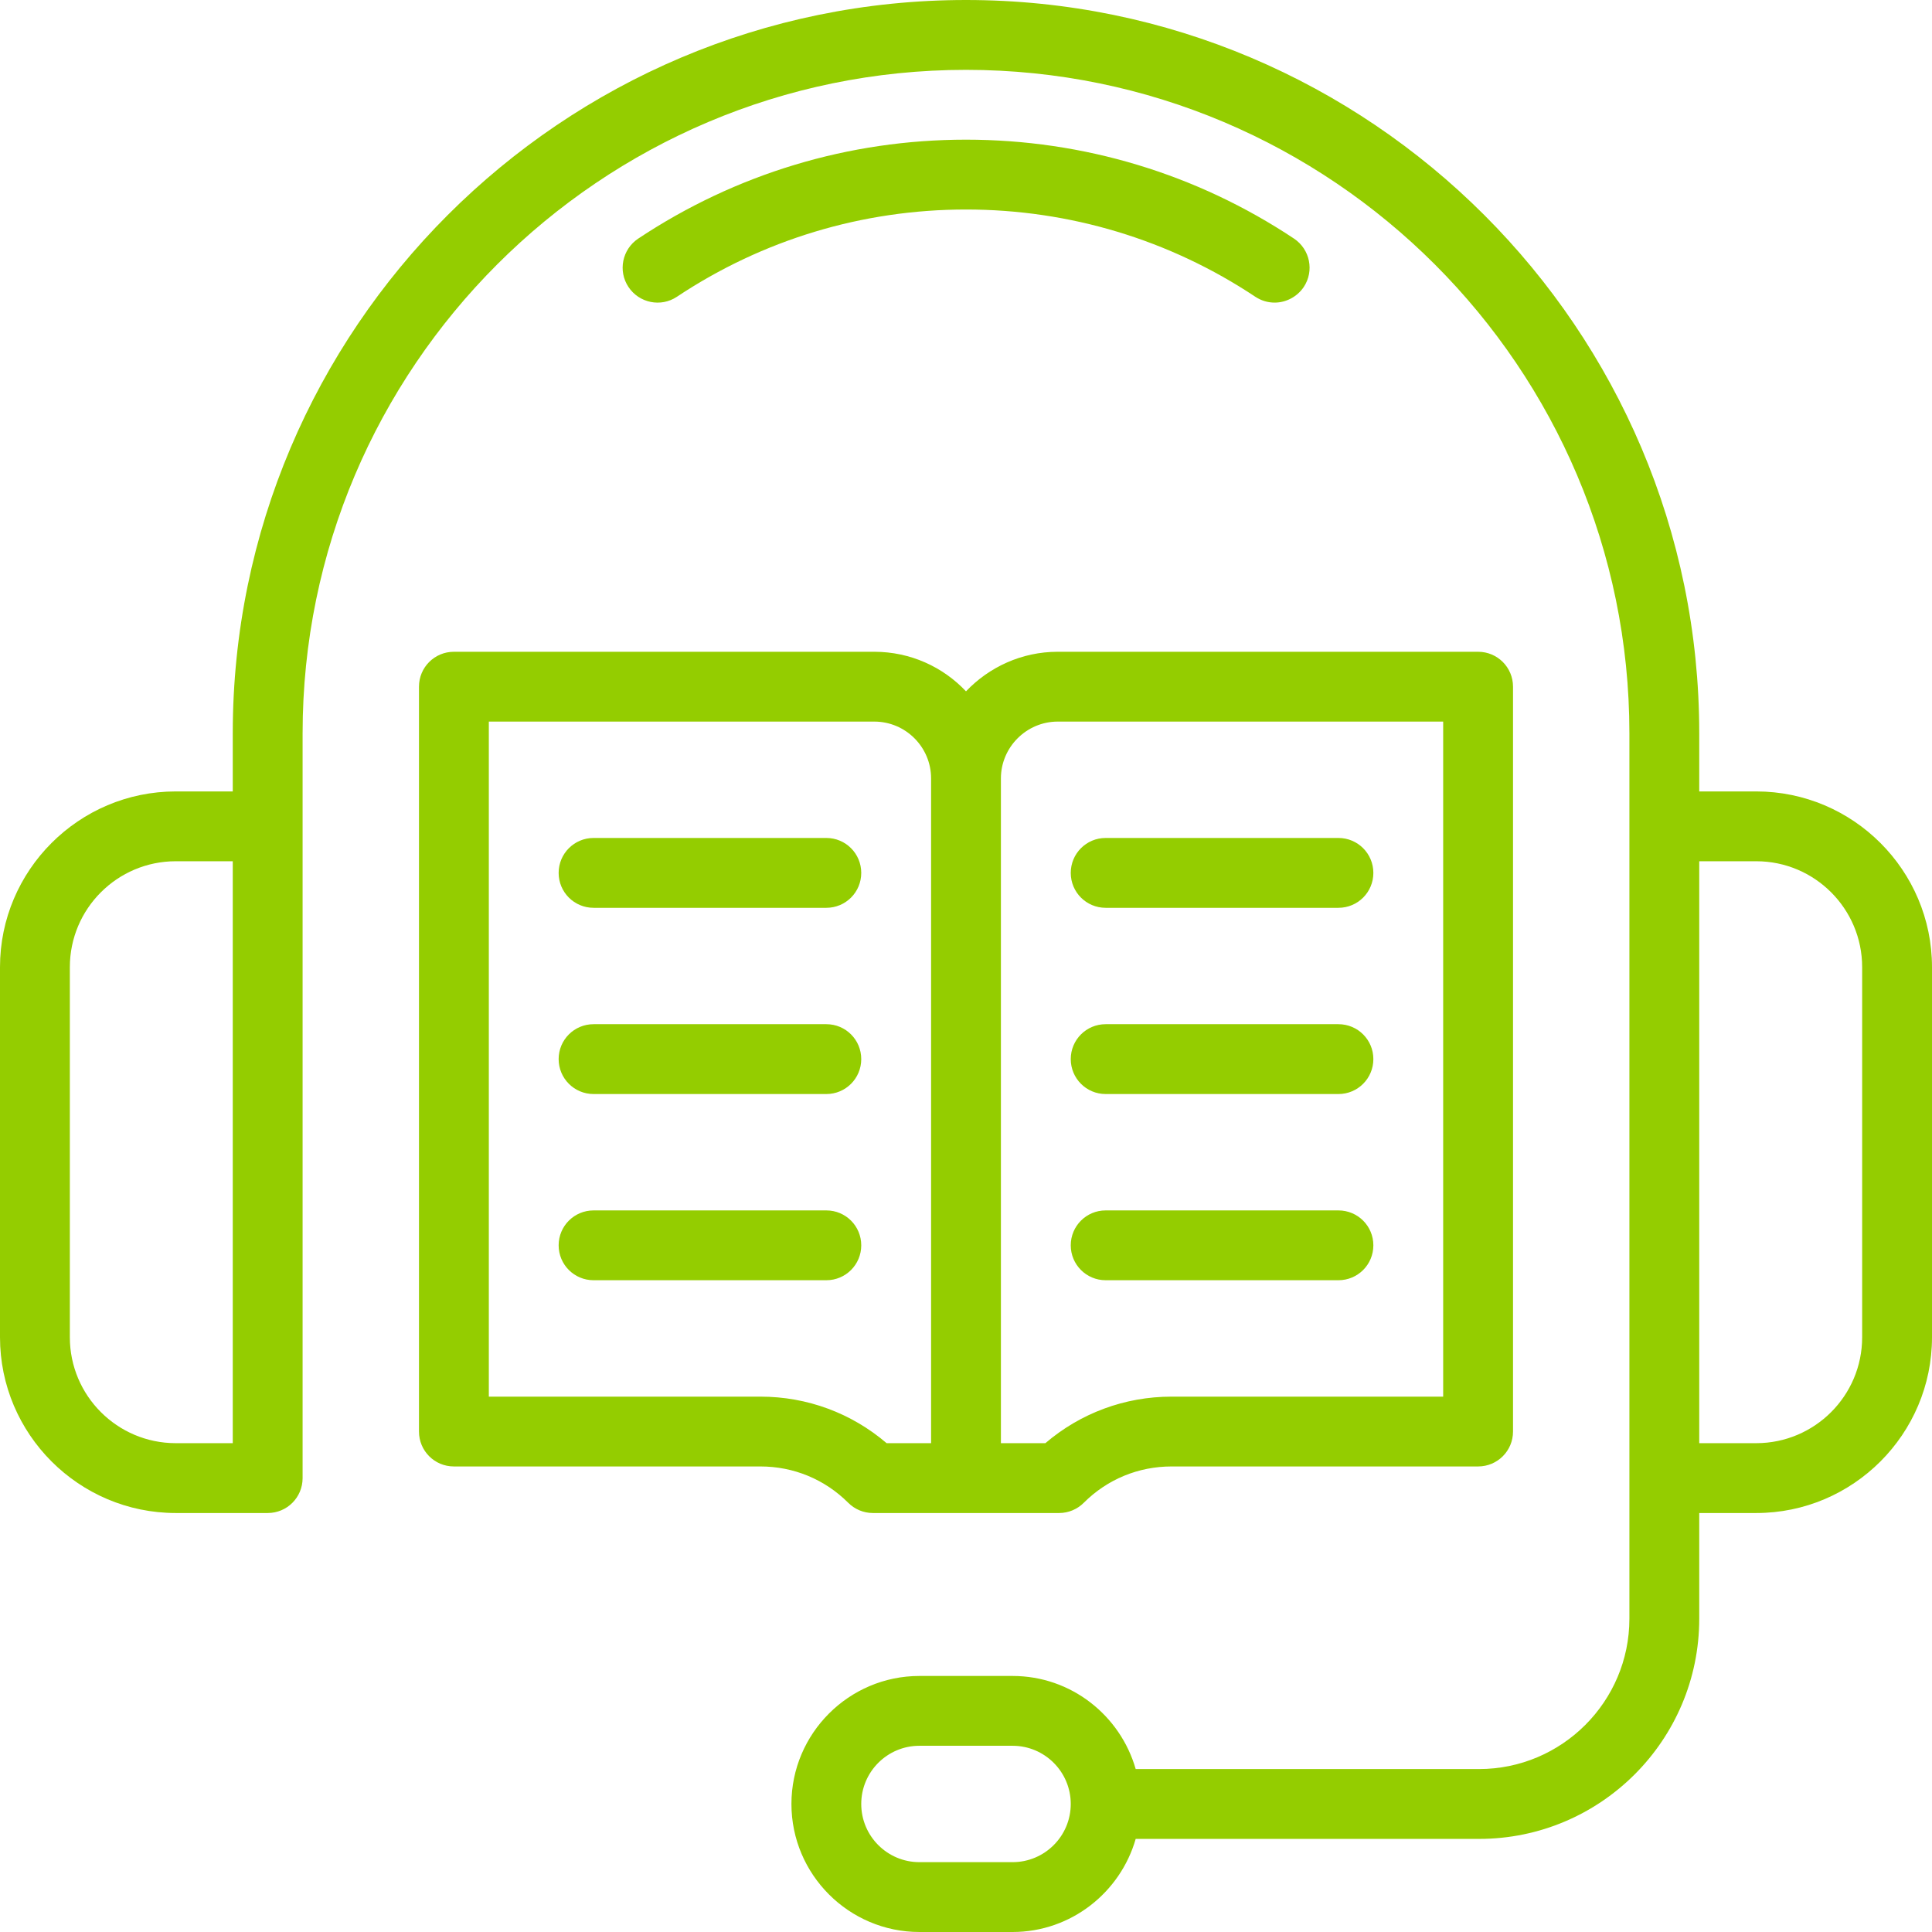 <svg xmlns="http://www.w3.org/2000/svg" width="59" height="59" viewBox="0 0 59 59" fill="none"><g clip-path="url(#clip0_2026_133)"><path d="M26.657 46.205H32.343C32.628 46.205 32.898 46.091 33.097 45.892C33.815 45.174 34.767 44.783 35.777 44.783H45.139C45.729 44.783 46.205 44.307 46.205 43.717V20.97C46.205 20.38 45.729 19.904 45.139 19.904H32.301C31.199 19.904 30.204 20.373 29.5 21.112C28.796 20.366 27.801 19.904 26.699 19.904H13.861C13.271 19.904 12.795 20.38 12.795 20.97V43.717C12.795 44.307 13.271 44.783 13.861 44.783H23.223C24.233 44.783 25.185 45.174 25.903 45.892C26.102 46.091 26.372 46.205 26.657 46.205ZM32.301 22.036H44.072V42.651H35.777C34.348 42.651 32.997 43.155 31.924 44.072H30.566V23.771C30.566 22.818 31.348 22.036 32.301 22.036ZM14.928 42.651V22.036H26.699C27.659 22.036 28.434 22.818 28.434 23.771V44.072H27.076C26.003 43.155 24.652 42.651 23.223 42.651H14.928ZM26.301 26.657C26.301 27.247 25.825 27.723 25.235 27.723H18.127C17.537 27.723 17.06 27.247 17.06 26.657C17.06 26.067 17.537 25.59 18.127 25.59H25.235C25.825 25.59 26.301 26.067 26.301 26.657ZM26.301 32.343C26.301 32.933 25.825 33.41 25.235 33.41H18.127C17.537 33.41 17.06 32.933 17.06 32.343C17.06 31.753 17.537 31.277 18.127 31.277H25.235C25.825 31.277 26.301 31.753 26.301 32.343ZM26.301 38.03C26.301 38.62 25.825 39.096 25.235 39.096H18.127C17.537 39.096 17.06 38.62 17.06 38.03C17.06 37.44 17.537 36.964 18.127 36.964H25.235C25.825 36.964 26.301 37.44 26.301 38.03ZM32.699 26.657C32.699 26.067 33.175 25.59 33.765 25.59H40.873C41.464 25.59 41.94 26.067 41.94 26.657C41.94 27.247 41.464 27.723 40.873 27.723H33.765C33.175 27.723 32.699 27.247 32.699 26.657ZM32.699 32.343C32.699 31.753 33.175 31.277 33.765 31.277H40.873C41.464 31.277 41.94 31.753 41.94 32.343C41.94 32.933 41.464 33.41 40.873 33.41H33.765C33.175 33.41 32.699 32.933 32.699 32.343ZM32.699 38.03C32.699 37.44 33.175 36.964 33.765 36.964H40.873C41.464 36.964 41.94 37.44 41.94 38.03C41.94 38.62 41.464 39.096 40.873 39.096H33.765C33.175 39.096 32.699 38.62 32.699 38.03ZM53.633 24.169H51.892V22.392C51.892 10.044 41.847 0 29.5 0C17.153 0 7.108 10.044 7.108 22.392V24.169H5.367C2.41 24.169 0 26.578 0 29.535V40.838C0 43.795 2.41 46.205 5.367 46.205H8.175C8.765 46.205 9.241 45.729 9.241 45.139V22.392C9.241 11.224 18.333 2.133 29.5 2.133C40.667 2.133 49.759 11.224 49.759 22.392V49.432C49.759 51.963 47.698 54.024 45.167 54.024H34.682C34.213 52.389 32.713 51.181 30.922 51.181H28.078C25.924 51.181 24.169 52.937 24.169 55.09C24.169 57.244 25.924 59 28.078 59H30.922C32.706 59 34.213 57.792 34.682 56.157H45.167C48.878 56.157 51.892 53.143 51.892 49.432V46.205H53.633C56.59 46.205 59 43.795 59 40.838V29.535C59 26.578 56.59 24.169 53.633 24.169ZM7.108 44.072H5.367C3.583 44.072 2.133 42.622 2.133 40.838V29.535C2.133 27.751 3.583 26.301 5.367 26.301H7.108V44.072ZM30.922 56.867H28.078C27.097 56.867 26.301 56.071 26.301 55.09C26.301 54.109 27.097 53.313 28.078 53.313H30.922C31.903 53.313 32.699 54.109 32.699 55.09C32.699 56.071 31.903 56.867 30.922 56.867ZM56.867 40.838C56.867 42.622 55.417 44.072 53.633 44.072H51.892V26.301H53.633C55.417 26.301 56.867 27.751 56.867 29.535V40.838ZM19.193 8.765C18.866 8.274 19.001 7.613 19.491 7.286C22.463 5.31 25.917 4.265 29.5 4.265C33.083 4.265 36.544 5.31 39.516 7.286C40.006 7.613 40.141 8.274 39.814 8.765C39.608 9.07 39.267 9.241 38.926 9.241C38.72 9.241 38.521 9.184 38.336 9.063C35.72 7.322 32.663 6.398 29.5 6.398C26.337 6.398 23.287 7.322 20.671 9.063C20.181 9.39 19.52 9.255 19.193 8.765Z" fill="#94CD00"></path></g><defs><clipPath id="clip0_2026_133"><rect width="59" height="59" fill="white"></rect></clipPath></defs></svg>
